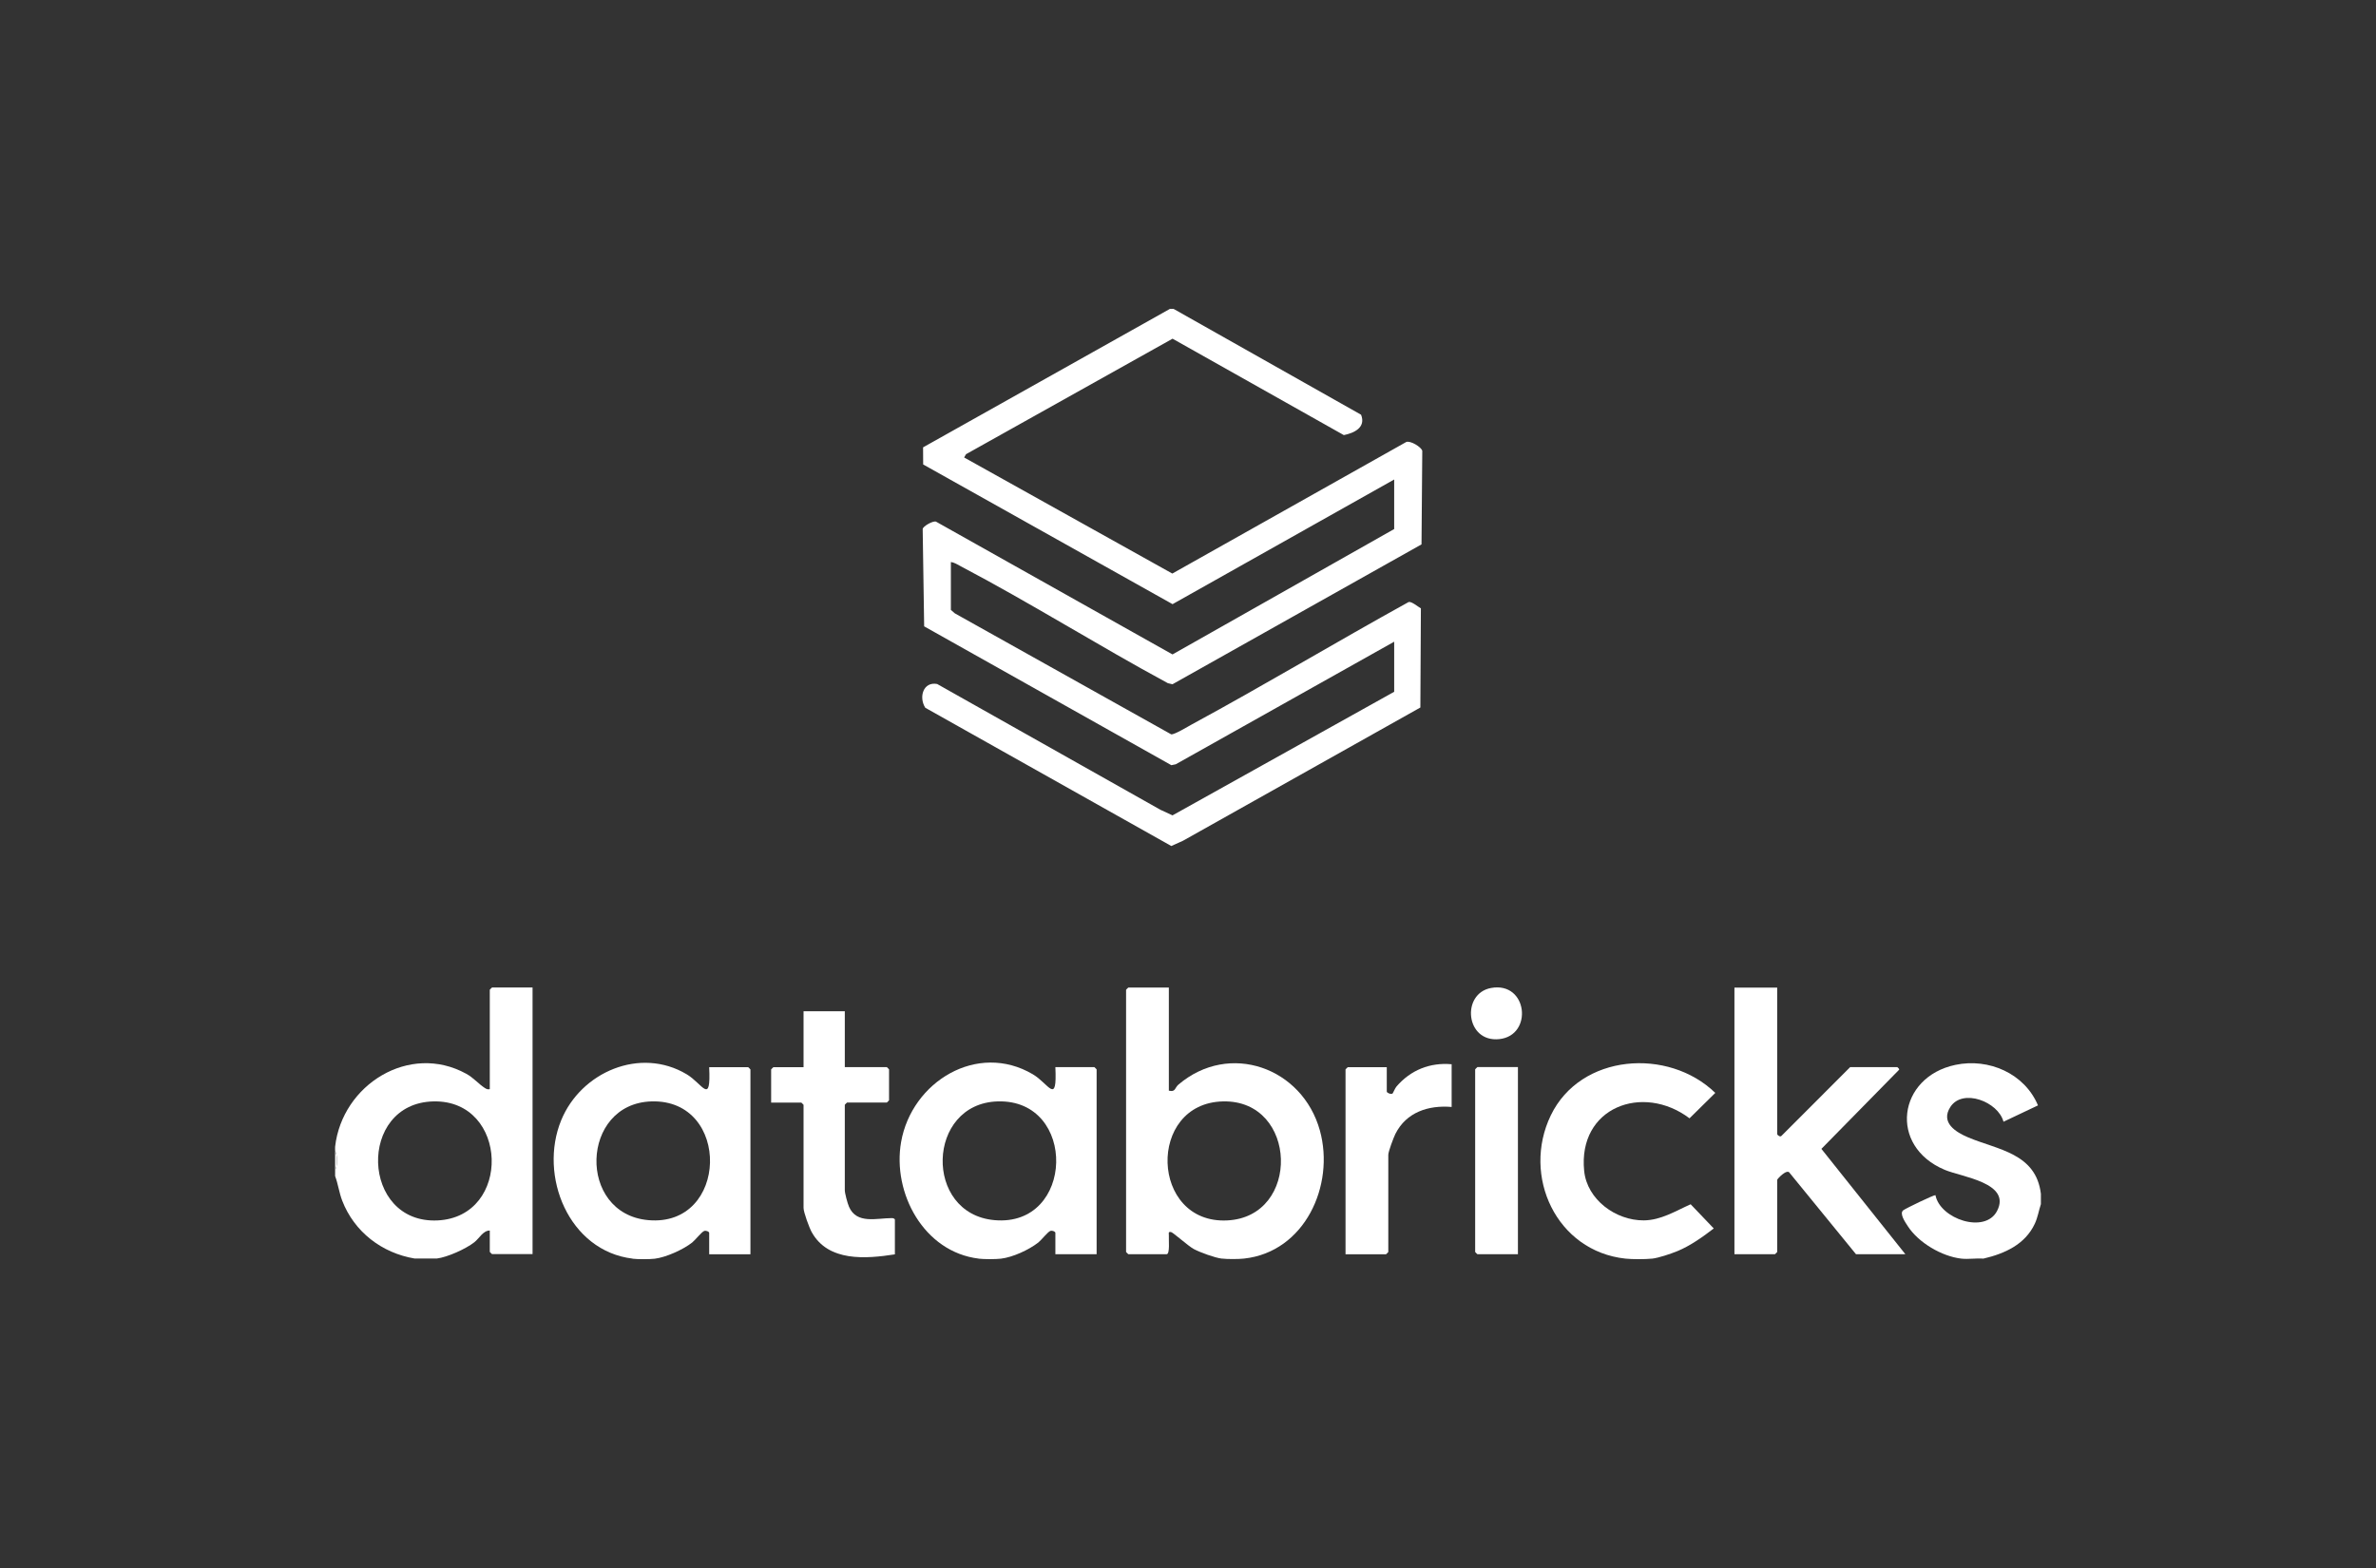 <?xml version="1.0" encoding="UTF-8"?>
<svg id="Ebene_1" data-name="Ebene 1" xmlns="http://www.w3.org/2000/svg" viewBox="0 0 500 330">
  <rect x="0" y="0" width="500" height="330" fill="#333333" stroke="none"/>
  <defs>
    <style>
      .cls-1 {
        fill: #fff;
      }
    </style>
  </defs>
  <path class="cls-1" d="M257.12,264.89c-1.46-.18-4.53-1.29-5.89-2.01-1.14-.6-4.36-3.5-4.79-3.58-.71-.13-.43.31-.47.78-.06.7.27,3.88-.47,3.88h-8.06s-.47-.43-.47-.47v-55.18s.43-.47.47-.47h8.53v21.7c1.43.35,1.22-.58,2-1.26,10.75-9.16,26.11-3.59,29.78,9.63,3.21,11.57-3.19,25.59-15.96,26.97-1.12.13-3.54.14-4.65,0h0l-.02.01ZM257.39,231.8c-16.1.34-15.35,25.82.84,25.05,15.58-.74,14.89-25.38-.84-25.05Z"/>
  <path class="cls-1" d="M70.52,241.33c1.48-13.04,15.62-21.93,27.59-15.35,1.58.87,2.59,2.14,3.86,2.96.38.25.61.38,1.1.29v-20.93s.43-.47.47-.47h8.53v56.11h-8.53s-.47-.43-.47-.47v-4.49c-1.41-.02-2.21,1.65-3.26,2.47-1.79,1.4-5.67,3.15-7.9,3.42h-4.65c-6.91-1.16-12.71-5.61-15.25-12.19-.65-1.7-.86-3.48-1.49-5.17v-1.24c.53-.99.52-3.1,0-4.03.02-.3-.04-.62,0-.93h0v.02ZM91.24,231.8c-16.1.34-15.31,25.81.84,25.05,15.69-.75,14.96-25.38-.84-25.05Z"/>
  <path class="cls-1" d="M133.13,264.89c-13.45-1.61-19.83-17.45-15.03-29.13,4.17-10.15,16.63-15.51,26.4-9.67,3.4,2.03,5.12,6.65,4.74-1.49h8.21s.47.43.47.47v38.9h-8.68v-4.49c0-.27-.61-.54-1.03-.42-.51.14-1.91,1.93-2.54,2.43-1.9,1.5-5.51,3.13-7.9,3.42-1.08.13-3.57.13-4.65,0h0l.01-.02ZM137.11,231.8c-15,.43-15.68,23.66-.68,24.99,16.92,1.51,17.47-25.48.68-24.99Z"/>
  <path class="cls-1" d="M205.98,264.89c-11.55-1.38-18.24-13.79-16.35-24.56,2.23-12.66,16.03-21.13,27.71-14.24,3.44,2.04,5.12,6.63,4.75-1.5h8.21s.47.43.47.47v38.9h-8.68v-4.49c0-.27-.61-.54-1.03-.42-.52.14-1.91,1.93-2.54,2.43-2.01,1.57-5.38,3.12-7.9,3.42-1.08.13-3.57.13-4.65,0h0l.01-.01ZM209.96,231.8c-15.03.43-15.64,23.67-.68,24.99,16.9,1.51,17.49-25.48.68-24.99Z"/>
  <path class="cls-1" d="M347.64,264.89c-1.37.15-4.21.15-5.58,0-14.54-1.56-21.86-17.39-15.72-30.14,6.26-13,24.74-14.32,34.62-4.74l-5.42,5.35c-9.84-7.42-23.53-2.32-22.17,11.08.61,6.04,6.66,10.44,12.54,10.4,3.62-.03,6.69-1.98,9.87-3.39l4.86,5.09c-2.3,1.77-4.94,3.65-7.63,4.76-1.43.58-3.91,1.43-5.38,1.6h0l.01-.01Z"/>
  <path class="cls-1" d="M412.74,264.89c-4.11-.47-9.04-3.36-11.28-6.85-.56-.86-1.83-2.69-.92-3.34.59-.43,6.38-3.22,6.75-3.17.97,5.03,10.43,8.2,12.96,3.34,3.09-5.93-7.4-7.15-10.99-8.66-11.93-5-9.89-19.55,2.24-22.1,7.02-1.47,14.54,1.8,17.37,8.53l-7.26,3.44c-1.09-4.21-8.6-7.1-11.18-3.11-2.14,3.32,1.17,5.32,3.78,6.42,6.21,2.61,14.23,3.3,15.27,11.86v2.17c-.46,1.39-.65,2.78-1.29,4.14-2.05,4.37-6.34,6.28-10.81,7.33-1.49-.12-3.2.17-4.65,0h.01Z"/>
  <path class="cls-1" d="M70.52,246.29v-4.03c.52.94.53,3.03,0,4.03Z"/>
  <path class="cls-1" d="M293.4,100.91l-46.65,26.24-52.48-29.4-.02-3.6,51.94-29.14h.78l39.45,22.27c1.08,2.7-1.5,3.87-3.63,4.29l-36.04-20.29-43.46,24.31-.4.69,43.81,24.43,49.21-27.68c.86-.38,3.24,1.08,3.39,1.86l-.16,19.68-52.41,29.44-.97-.23c-14.66-7.92-28.85-16.86-43.59-24.61-.64-.33-1.34-.81-2.07-.88v10.07l.83.72,45.54,25.47c.76.05,3.46-1.62,4.37-2.11,15.34-8.31,30.32-17.31,45.59-25.74.63-.16,1.95.99,2.58,1.33l-.11,20.87-49.93,28.03-2.48,1.12-51.78-29.1c-1.41-2.25-.42-5.54,2.5-5l47,26.48,2.53,1.17,46.65-26.01v-10.54l-45.97,25.8-.92.19-52.02-29.22-.31-20.49c.07-.57,2.14-1.77,2.8-1.55l49.77,27.95,46.65-26.39v-10.39h0l.01-.04Z"/>
  <path class="cls-1" d="M373.99,207.85v30.85c0,.15.65.73.94.31l14.41-14.42h9.92s.62.45.31.62l-16.28,16.58,17.67,22.17h-10.39l-13.93-17.07c-.54-1.06-2.65,1.25-2.65,1.41v15.19s-.43.47-.47.47h-8.53v-56.11h9Z"/>
  <path class="cls-1" d="M177.78,212.81v11.78h8.84s.47.43.47.47v6.51s-.43.47-.47.47h-8.37s-.47.43-.47.47v17.98c0,.64.57,2.77.88,3.47,1.61,3.75,5.86,2.39,9.03,2.4.26,0,.63.12.63.34v7.29c-6.12.95-14.02,1.6-17.5-4.67-.52-.94-1.72-4.18-1.72-5.1v-21.7s-.43-.47-.47-.47h-6.35v-6.98s.43-.47.47-.47h6.35v-11.78h8.68v-.01Z"/>
  <path class="cls-1" d="M305.48,223.98v8.99c-4.89-.41-9.55,1.1-11.84,5.68-.38.77-1.49,3.7-1.49,4.39v20.46s-.43.47-.47.47h-8.53v-38.9s.43-.47.47-.47h8.21v5.12c0,.28.83.64,1.21.43.08-.04.52-1.12.84-1.49,2.96-3.44,7.02-5.09,11.59-4.68h.01Z"/>
  <path class="cls-1" d="M319.43,224.59v39.37h-8.53s-.47-.43-.47-.47v-38.44s.43-.47.47-.47h8.53v.01Z"/>
  <path class="cls-1" d="M313.77,207.93c7.74-1.42,8.9,9.99,1.75,10.76s-8.07-9.6-1.75-10.76Z"/>
</svg>